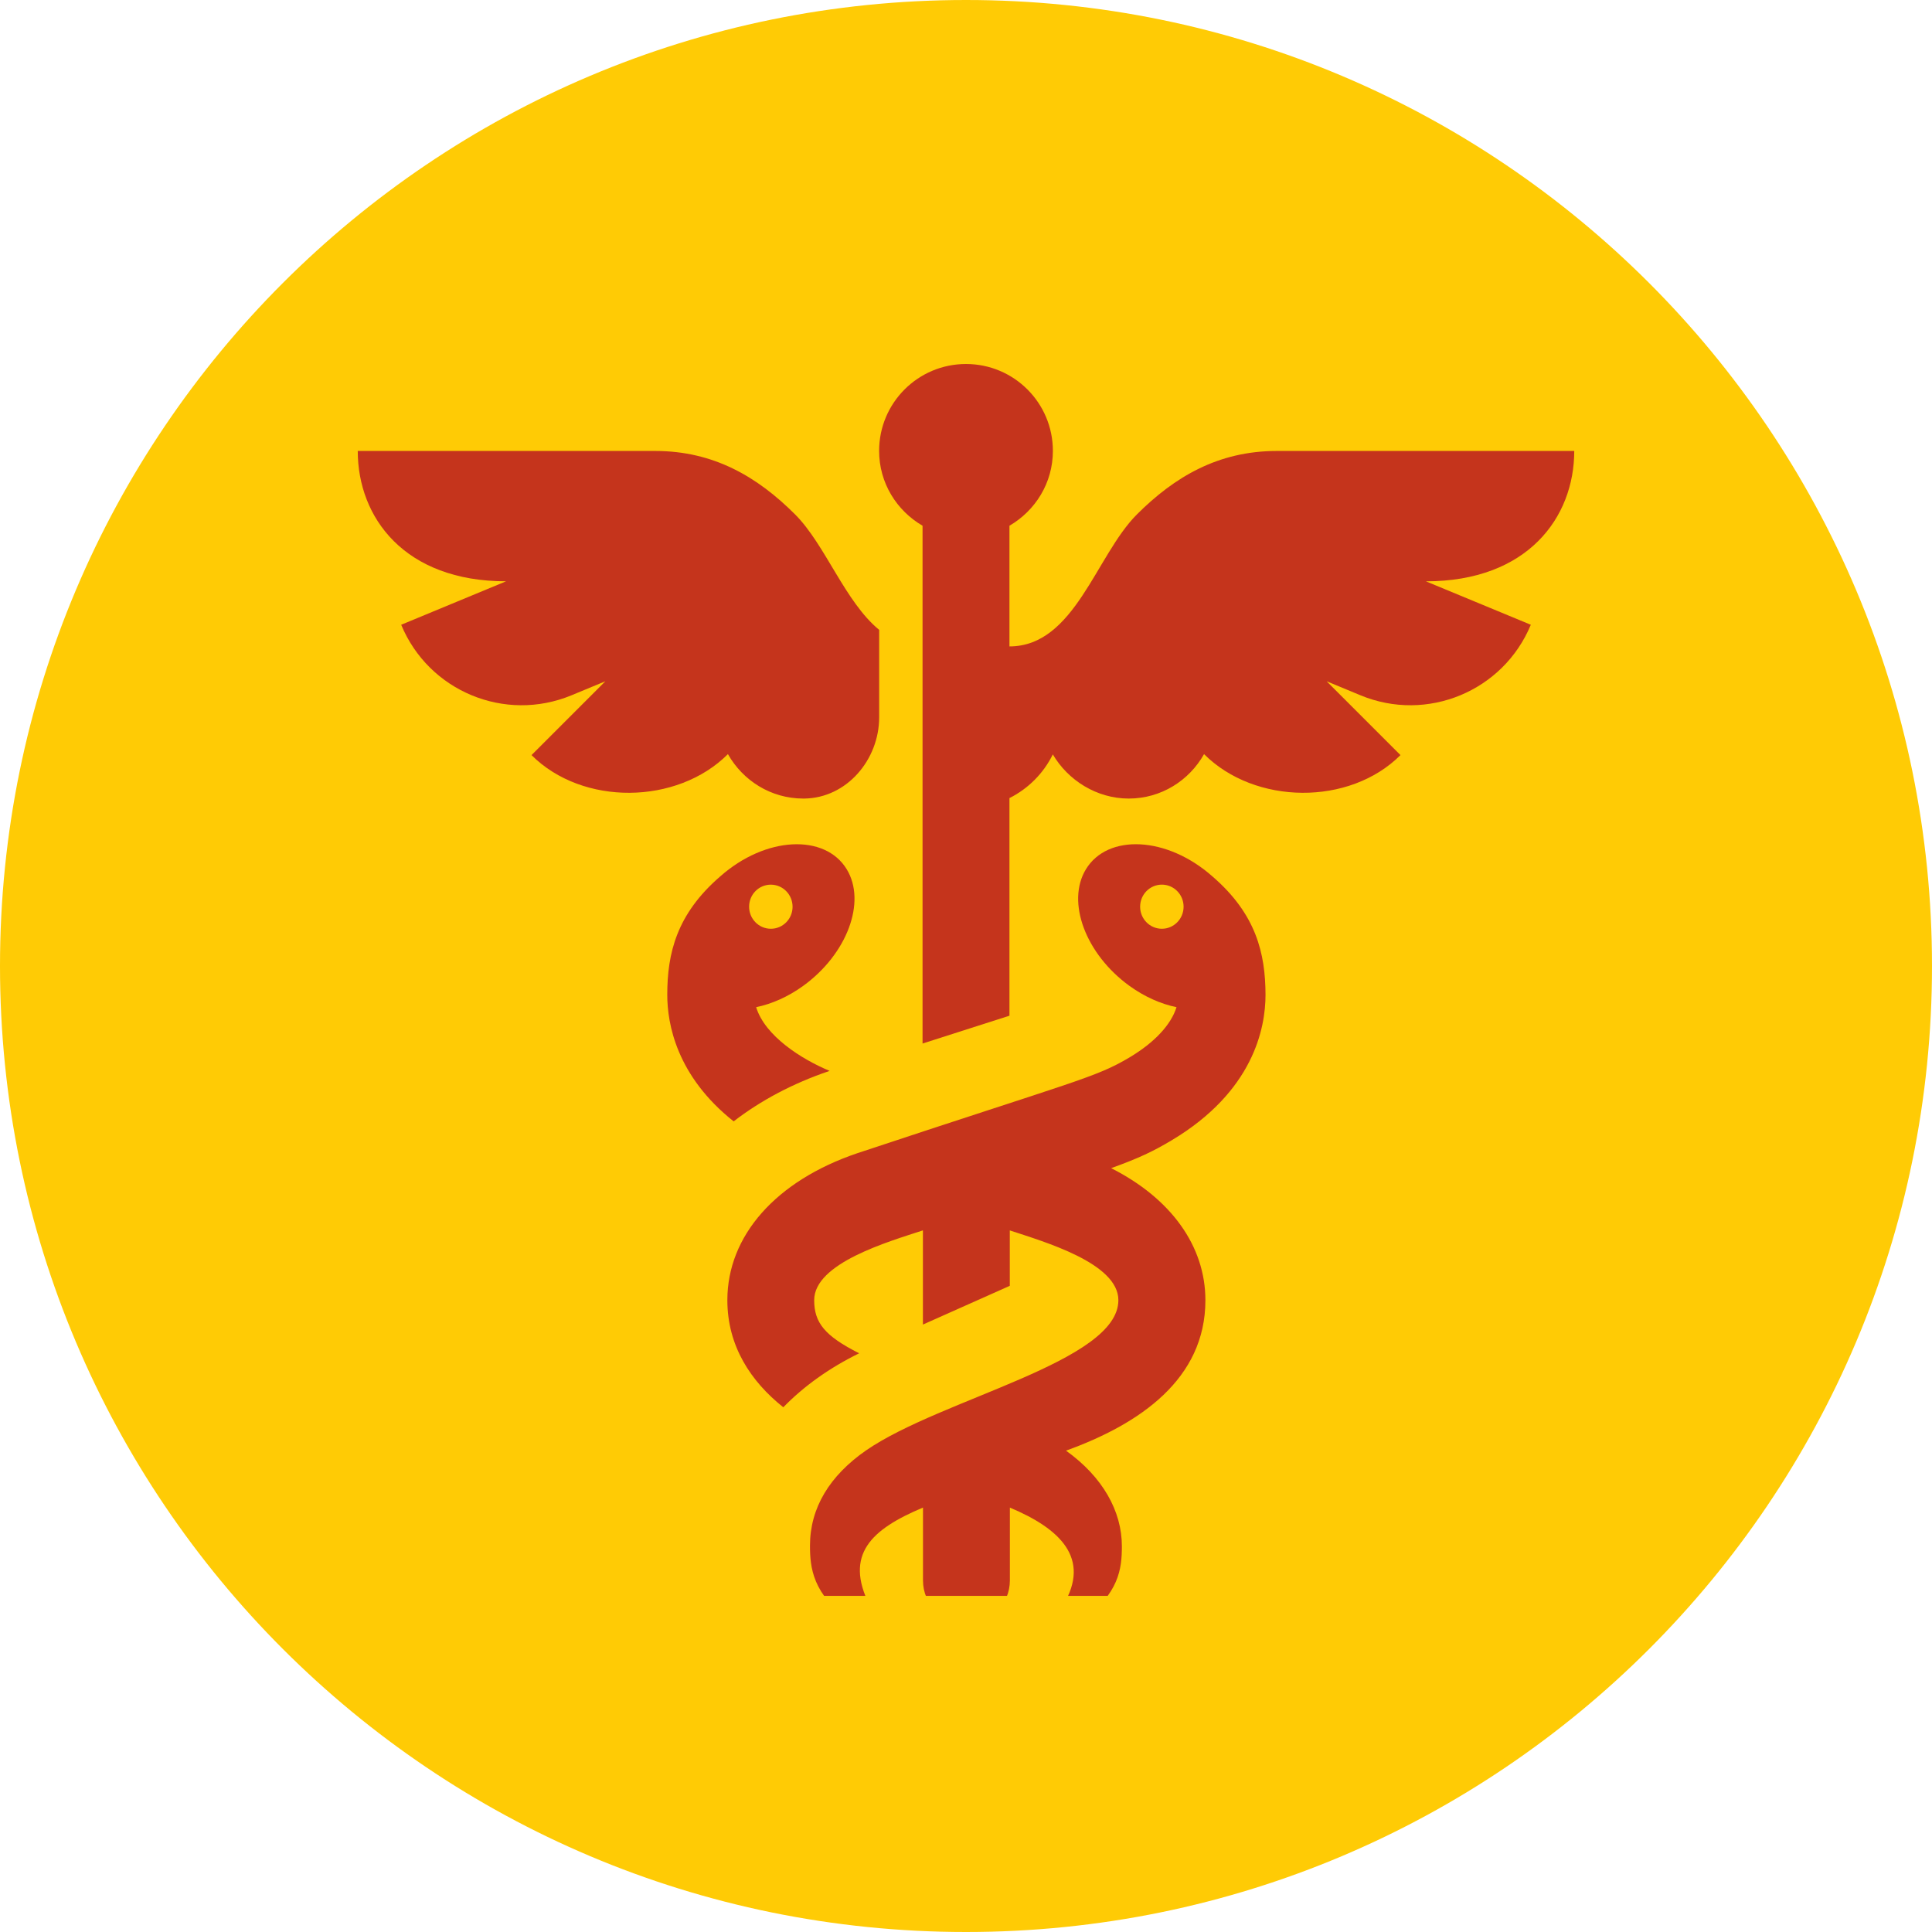 <svg width="69" height="69" viewBox="0 0 69 69" fill="none" xmlns="http://www.w3.org/2000/svg">
<path d="M34.5 69C53.554 69 69 53.554 69 34.5C69 15.446 53.554 0 34.5 0C15.446 0 0 15.446 0 34.5C0 53.554 15.446 69 34.5 69Z" fill="#FFCB05"/>
<g clip-path="url(#clip0)">
<g filter="url(#filter0_i)">
<path d="M27.005 34.971C27.559 34.856 28.138 34.605 28.684 34.211C30.254 33.075 30.951 31.21 30.239 30.043C29.465 28.774 27.347 28.859 25.719 30.303C24.163 31.647 23.831 33.051 23.831 34.527C23.831 35.57 24.164 37.432 26.202 39.049C27.164 38.306 28.31 37.694 29.612 37.252L29.629 37.246C28.629 36.829 27.325 36.006 27.005 34.971ZM26.754 31.382C26.754 30.946 27.101 30.595 27.53 30.595C27.958 30.595 28.306 30.948 28.306 31.384C28.306 31.82 27.958 32.17 27.53 32.17C27.102 32.17 26.754 31.818 26.754 31.382Z" fill="#C5341C"/>
</g>
<g filter="url(#filter1_i)">
<path d="M45.197 34.529C45.193 33.051 44.862 31.647 43.304 30.303C41.678 28.86 39.558 28.772 38.784 30.043C38.073 31.21 38.769 33.075 40.339 34.211C40.885 34.605 41.464 34.856 42.018 34.971C41.825 35.593 41.24 36.226 40.348 36.76C39.121 37.492 38.459 37.583 30.61 40.189C27.705 41.176 25.977 43.137 25.977 45.435C25.977 47.072 26.813 48.336 27.975 49.26C28.706 48.508 29.618 47.855 30.684 47.332C29.457 46.711 29.078 46.241 29.078 45.435C29.078 44.106 31.735 43.346 32.961 42.942V46.306L36.064 44.922V42.943C37.292 43.35 39.942 44.109 39.942 45.435C39.942 47.642 33.623 48.944 30.934 50.798C29.629 51.703 28.928 52.852 28.928 54.204C28.928 54.98 29.018 55.942 30.38 56.898C30.766 57.206 31.303 56.755 31.052 56.322C30.152 54.52 31.108 53.62 32.964 52.842V55.445C32.964 56.302 33.659 56.997 34.516 56.997C35.372 56.997 36.067 56.302 36.067 55.445V52.843C37.85 53.591 38.972 54.648 37.974 56.322C37.727 56.747 38.254 57.21 38.645 56.898C39.963 55.898 40.067 55.042 40.067 54.224C40.067 52.966 39.379 51.745 38.072 50.809C40.713 49.855 43.05 48.249 43.05 45.438C43.05 43.497 41.816 41.797 39.684 40.72C40.68 40.361 41.181 40.121 41.847 39.724C44.763 37.981 45.197 35.721 45.197 34.529ZM41.495 32.17C41.067 32.17 40.719 31.818 40.719 31.382C40.719 30.946 41.067 30.594 41.495 30.594C41.923 30.594 42.271 30.946 42.271 31.382C42.271 31.818 41.923 32.17 41.495 32.17Z" fill="#C5341C"/>
</g>
<g filter="url(#filter2_i)">
<path d="M56.223 15.106H45.597C43.512 15.106 41.948 16.028 40.602 17.374C39.14 18.836 38.38 22.086 36.052 22.086V17.776C36.975 17.239 37.603 16.249 37.603 15.103C37.603 13.389 36.214 12 34.5 12C32.786 12 31.397 13.389 31.397 15.103C31.397 16.249 32.025 17.239 32.948 17.776V36.269C33.906 35.963 34.957 35.627 36.052 35.275V27.503C36.725 27.165 37.268 26.619 37.601 25.943C38.141 26.866 39.167 27.52 40.311 27.52C41.471 27.52 42.47 26.876 43.002 25.933C44.82 27.751 48.199 27.786 50.017 25.968L47.38 23.331L48.589 23.832C50.965 24.816 53.688 23.688 54.672 21.313L50.926 19.762C54.555 19.761 56.223 17.484 56.223 15.106Z" fill="#C5341C"/>
</g>
<g filter="url(#filter3_i)">
<path d="M28.398 17.374C27.052 16.028 25.488 15.106 23.403 15.106H12.777C12.777 17.484 14.445 19.761 18.074 19.761L14.328 21.313C15.312 23.688 18.035 24.816 20.41 23.832L21.62 23.331L18.983 25.968C20.801 27.786 24.18 27.751 25.997 25.933C26.53 26.876 27.529 27.52 28.689 27.52C28.701 27.52 28.712 27.52 28.724 27.52C30.24 27.502 31.399 26.133 31.399 24.616V21.495C30.176 20.491 29.475 18.451 28.398 17.374Z" fill="#C5341C"/>
</g>
</g>
<defs>
<filter id="filter0_i" x="23.831" y="29.151" width="6.688" height="10.897" filterUnits="userSpaceOnUse" color-interpolation-filters="sRGB">
<feFlood flood-opacity="0" result="BackgroundImageFix"/>
<feBlend mode="normal" in="SourceGraphic" in2="BackgroundImageFix" result="shape"/>
<feColorMatrix in="SourceAlpha" type="matrix" values="0 0 0 0 0 0 0 0 0 0 0 0 0 0 0 0 0 0 127 0" result="hardAlpha"/>
<feOffset dy="1"/>
<feGaussianBlur stdDeviation="0.5"/>
<feComposite in2="hardAlpha" operator="arithmetic" k2="-1" k3="1"/>
<feColorMatrix type="matrix" values="0 0 0 0 0 0 0 0 0 0 0 0 0 0 0 0 0 0 0.25 0"/>
<feBlend mode="normal" in2="shape" result="effect1_innerShadow"/>
</filter>
<filter id="filter1_i" x="25.977" y="29.151" width="19.221" height="28.849" filterUnits="userSpaceOnUse" color-interpolation-filters="sRGB">
<feFlood flood-opacity="0" result="BackgroundImageFix"/>
<feBlend mode="normal" in="SourceGraphic" in2="BackgroundImageFix" result="shape"/>
<feColorMatrix in="SourceAlpha" type="matrix" values="0 0 0 0 0 0 0 0 0 0 0 0 0 0 0 0 0 0 127 0" result="hardAlpha"/>
<feOffset dy="1"/>
<feGaussianBlur stdDeviation="0.5"/>
<feComposite in2="hardAlpha" operator="arithmetic" k2="-1" k3="1"/>
<feColorMatrix type="matrix" values="0 0 0 0 0 0 0 0 0 0 0 0 0 0 0 0 0 0 0.25 0"/>
<feBlend mode="normal" in2="shape" result="effect1_innerShadow"/>
</filter>
<filter id="filter2_i" x="31.397" y="12" width="24.827" height="25.269" filterUnits="userSpaceOnUse" color-interpolation-filters="sRGB">
<feFlood flood-opacity="0" result="BackgroundImageFix"/>
<feBlend mode="normal" in="SourceGraphic" in2="BackgroundImageFix" result="shape"/>
<feColorMatrix in="SourceAlpha" type="matrix" values="0 0 0 0 0 0 0 0 0 0 0 0 0 0 0 0 0 0 127 0" result="hardAlpha"/>
<feOffset dy="1"/>
<feGaussianBlur stdDeviation="0.5"/>
<feComposite in2="hardAlpha" operator="arithmetic" k2="-1" k3="1"/>
<feColorMatrix type="matrix" values="0 0 0 0 0 0 0 0 0 0 0 0 0 0 0 0 0 0 0.25 0"/>
<feBlend mode="normal" in2="shape" result="effect1_innerShadow"/>
</filter>
<filter id="filter3_i" x="12.777" y="15.106" width="18.622" height="13.413" filterUnits="userSpaceOnUse" color-interpolation-filters="sRGB">
<feFlood flood-opacity="0" result="BackgroundImageFix"/>
<feBlend mode="normal" in="SourceGraphic" in2="BackgroundImageFix" result="shape"/>
<feColorMatrix in="SourceAlpha" type="matrix" values="0 0 0 0 0 0 0 0 0 0 0 0 0 0 0 0 0 0 127 0" result="hardAlpha"/>
<feOffset dy="1"/>
<feGaussianBlur stdDeviation="0.5"/>
<feComposite in2="hardAlpha" operator="arithmetic" k2="-1" k3="1"/>
<feColorMatrix type="matrix" values="0 0 0 0 0 0 0 0 0 0 0 0 0 0 0 0 0 0 0.25 0"/>
<feBlend mode="normal" in2="shape" result="effect1_innerShadow"/>
</filter>
<clipPath id="clip0">
<rect width="45" height="45" fill="white" transform="translate(12 12)"/>
</clipPath>
</defs>
</svg>
